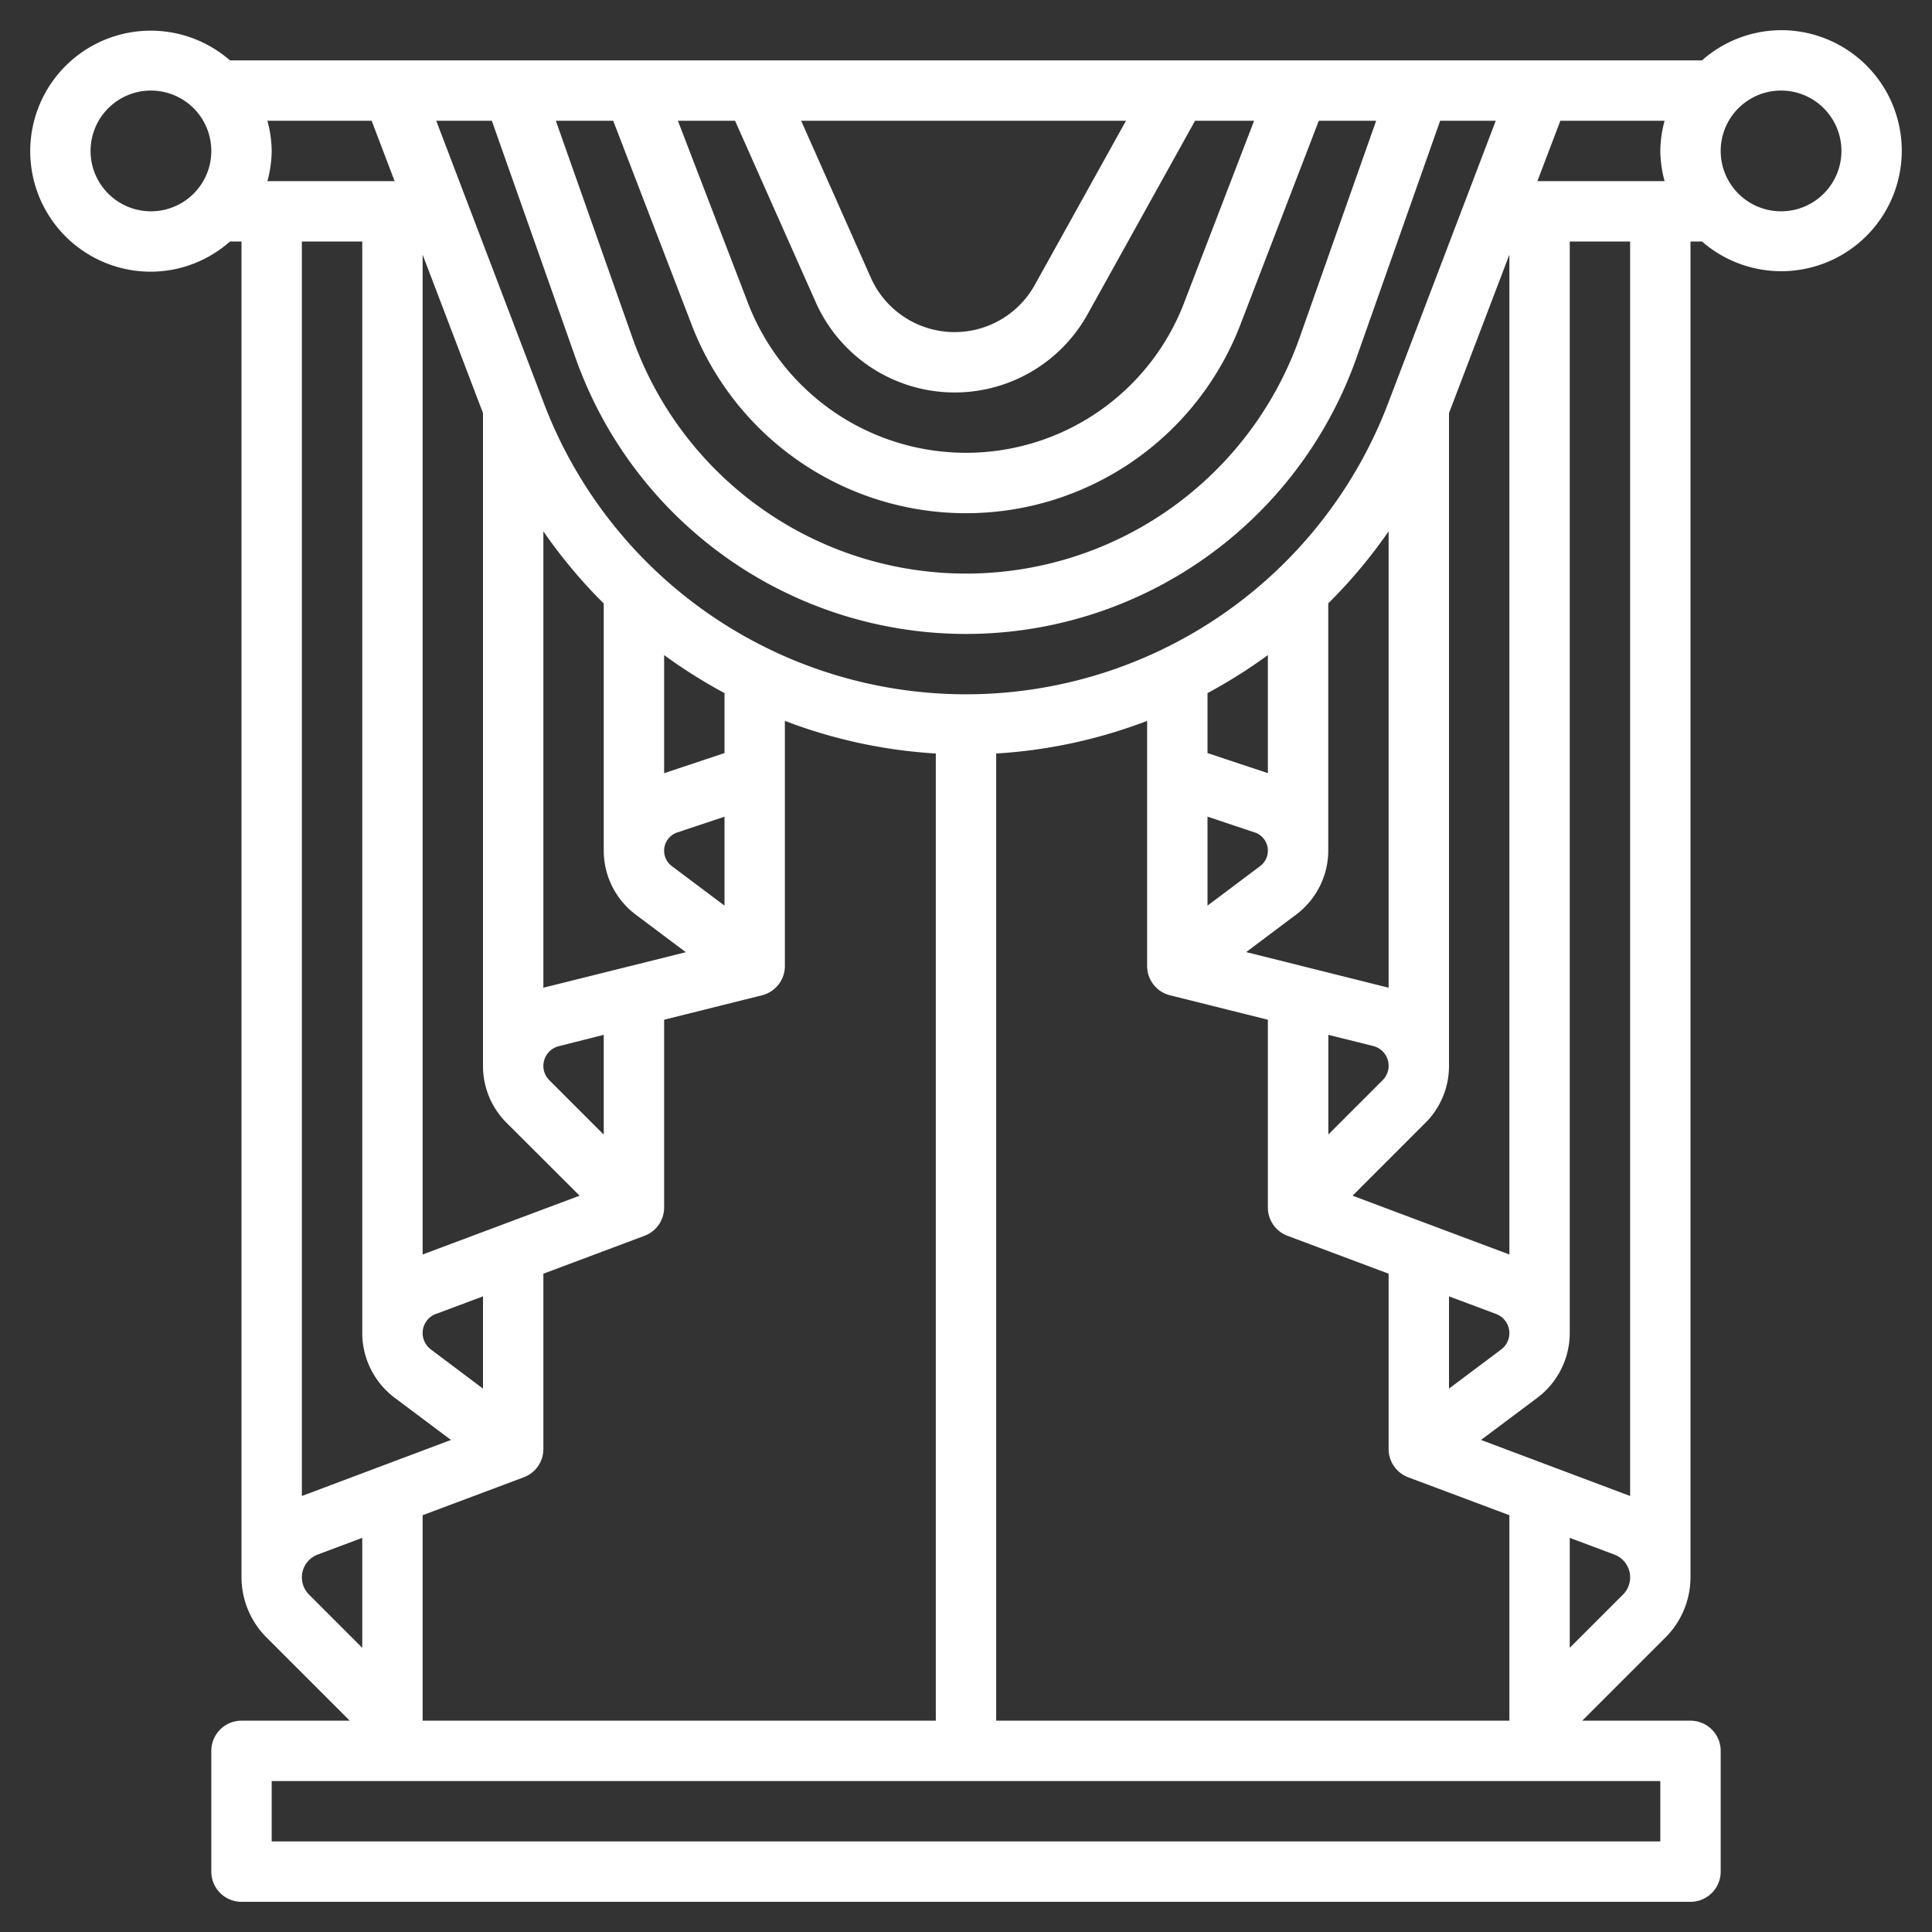 <svg xmlns="http://www.w3.org/2000/svg" xmlns:xlink="http://www.w3.org/1999/xlink" width="512" height="512" x="0" y="0" viewBox="0 0 64 64" style="enable-background:new 0 0 512 512" xml:space="preserve" class=""><rect x="0" y="0" width="64" height="64" fill="#333333" stroke="none"/><g><path d="M59 1a3.966 3.966 0 0 0-2.618 1H7.618A3.992 3.992 0 1 0 5 9a3.966 3.966 0 0 0 2.618-1H8v44.252a2.827 2.827 0 0 0 .822 1.984L11.586 57H8a1 1 0 0 0-1 1v4a1 1 0 0 0 1 1h48a1 1 0 0 0 1-1v-4a1 1 0 0 0-1-1h-3.586l2.764-2.764A2.827 2.827 0 0 0 56 52.252V8h.382A3.992 3.992 0 1 0 59 1Zm-8.072 5 .761-2h3.453A3.939 3.939 0 0 0 55 5a3.939 3.939 0 0 0 .142 1ZM50 57H33V24.961a16.8 16.8 0 0 0 5-1.081V32a1 1 0 0 0 .757.97l3.243.81V40a1 1 0 0 0 .649.937L46 42.193V48a1 1 0 0 0 .649.937L50 50.193Zm-36-6.807 3.351-1.256A1 1 0 0 0 18 48v-5.807l3.351-1.256A1 1 0 0 0 22 40v-6.22l3.243-.81A1 1 0 0 0 26 32v-8.12a16.8 16.8 0 0 0 5 1.081V57H14ZM8.858 6A3.939 3.939 0 0 0 9 5a3.939 3.939 0 0 0-.142-1h3.453l.761 2Zm18.163 4.009a5.037 5.037 0 0 0 9.007.4L39.588 4h1.956l-2.323 6.041a7.737 7.737 0 0 1-14.442 0L22.456 4h1.894ZM26.539 4H37.3l-3.021 5.438a3.038 3.038 0 0 1-5.431-.238Zm-3.626 6.76a9.736 9.736 0 0 0 18.174 0l2.6-6.76h1.9l-2.534 7.18a11.721 11.721 0 0 1-22.106 0L18.413 4h1.9Zm-3.851 1.086a13.72 13.72 0 0 0 25.876 0L47.707 4h1.842l-3.568 9.364a14.961 14.961 0 0 1-27.962 0L14.451 4h1.842Zm25.744 27.763 2.41-2.411A2.654 2.654 0 0 0 48 35.307V13.685l2-5.25v33.122ZM42 21.7v3.912l-2-.666v-1.985a17.28 17.28 0 0 0 2-1.261Zm-2 5.353 1.564.522a.635.635 0 0 1 .436.605.642.642 0 0 1-.255.51L40 30Zm2.945 3.237A2.652 2.652 0 0 0 44 28.181v-8.194a16.877 16.877 0 0 0 2-2.387v15.121l-.025-.008-4.694-1.174Zm2.545 4.361a.675.675 0 0 1 .313 1.131l-1.8 1.8V34.28ZM14 41.557V8.435l2 5.25v21.622a2.653 2.653 0 0 0 .783 1.89l2.417 2.412Zm6-3.971-1.8-1.8a.665.665 0 0 1-.2-.475.675.675 0 0 1 .51-.655L20 34.28Zm-1.975-4.873-.025.008V17.6a16.877 16.877 0 0 0 2 2.391v8.194a2.652 2.652 0 0 0 1.055 2.11l1.664 1.248ZM24 30l-1.745-1.309a.638.638 0 0 1 .182-1.116L24 27.054Zm0-5.054-2 .667V21.7a17.28 17.28 0 0 0 2 1.26Zm-9.561 18.582L16 42.943V46l-1.729-1.3a.677.677 0 0 1 .168-1.175ZM48 42.943l1.56.584a.677.677 0 0 1 .169 1.176L48 46ZM5 7a2 2 0 1 1 2-2 2 2 0 0 1-2 2Zm7 1v36.162a2.69 2.69 0 0 0 1.07 2.138l1.869 1.4L10 49.557V8Zm-2 44.252a.81.81 0 0 1 .523-.755L12 50.943v3.643l-1.764-1.764a.812.812 0 0 1-.236-.57ZM55 61H9v-2h46Zm-1.236-8.178L52 54.586v-3.643l1.477.554a.806.806 0 0 1 .287 1.325ZM54 49.557 49.061 47.7l1.869-1.4A2.69 2.69 0 0 0 52 44.162V8h2ZM59 7a2 2 0 1 1 2-2 2 2 0 0 1-2 2Z" data-name="Layer 32" fill="#ffffff" opacity="1" data-original="#000000" class=""></path></g></svg>